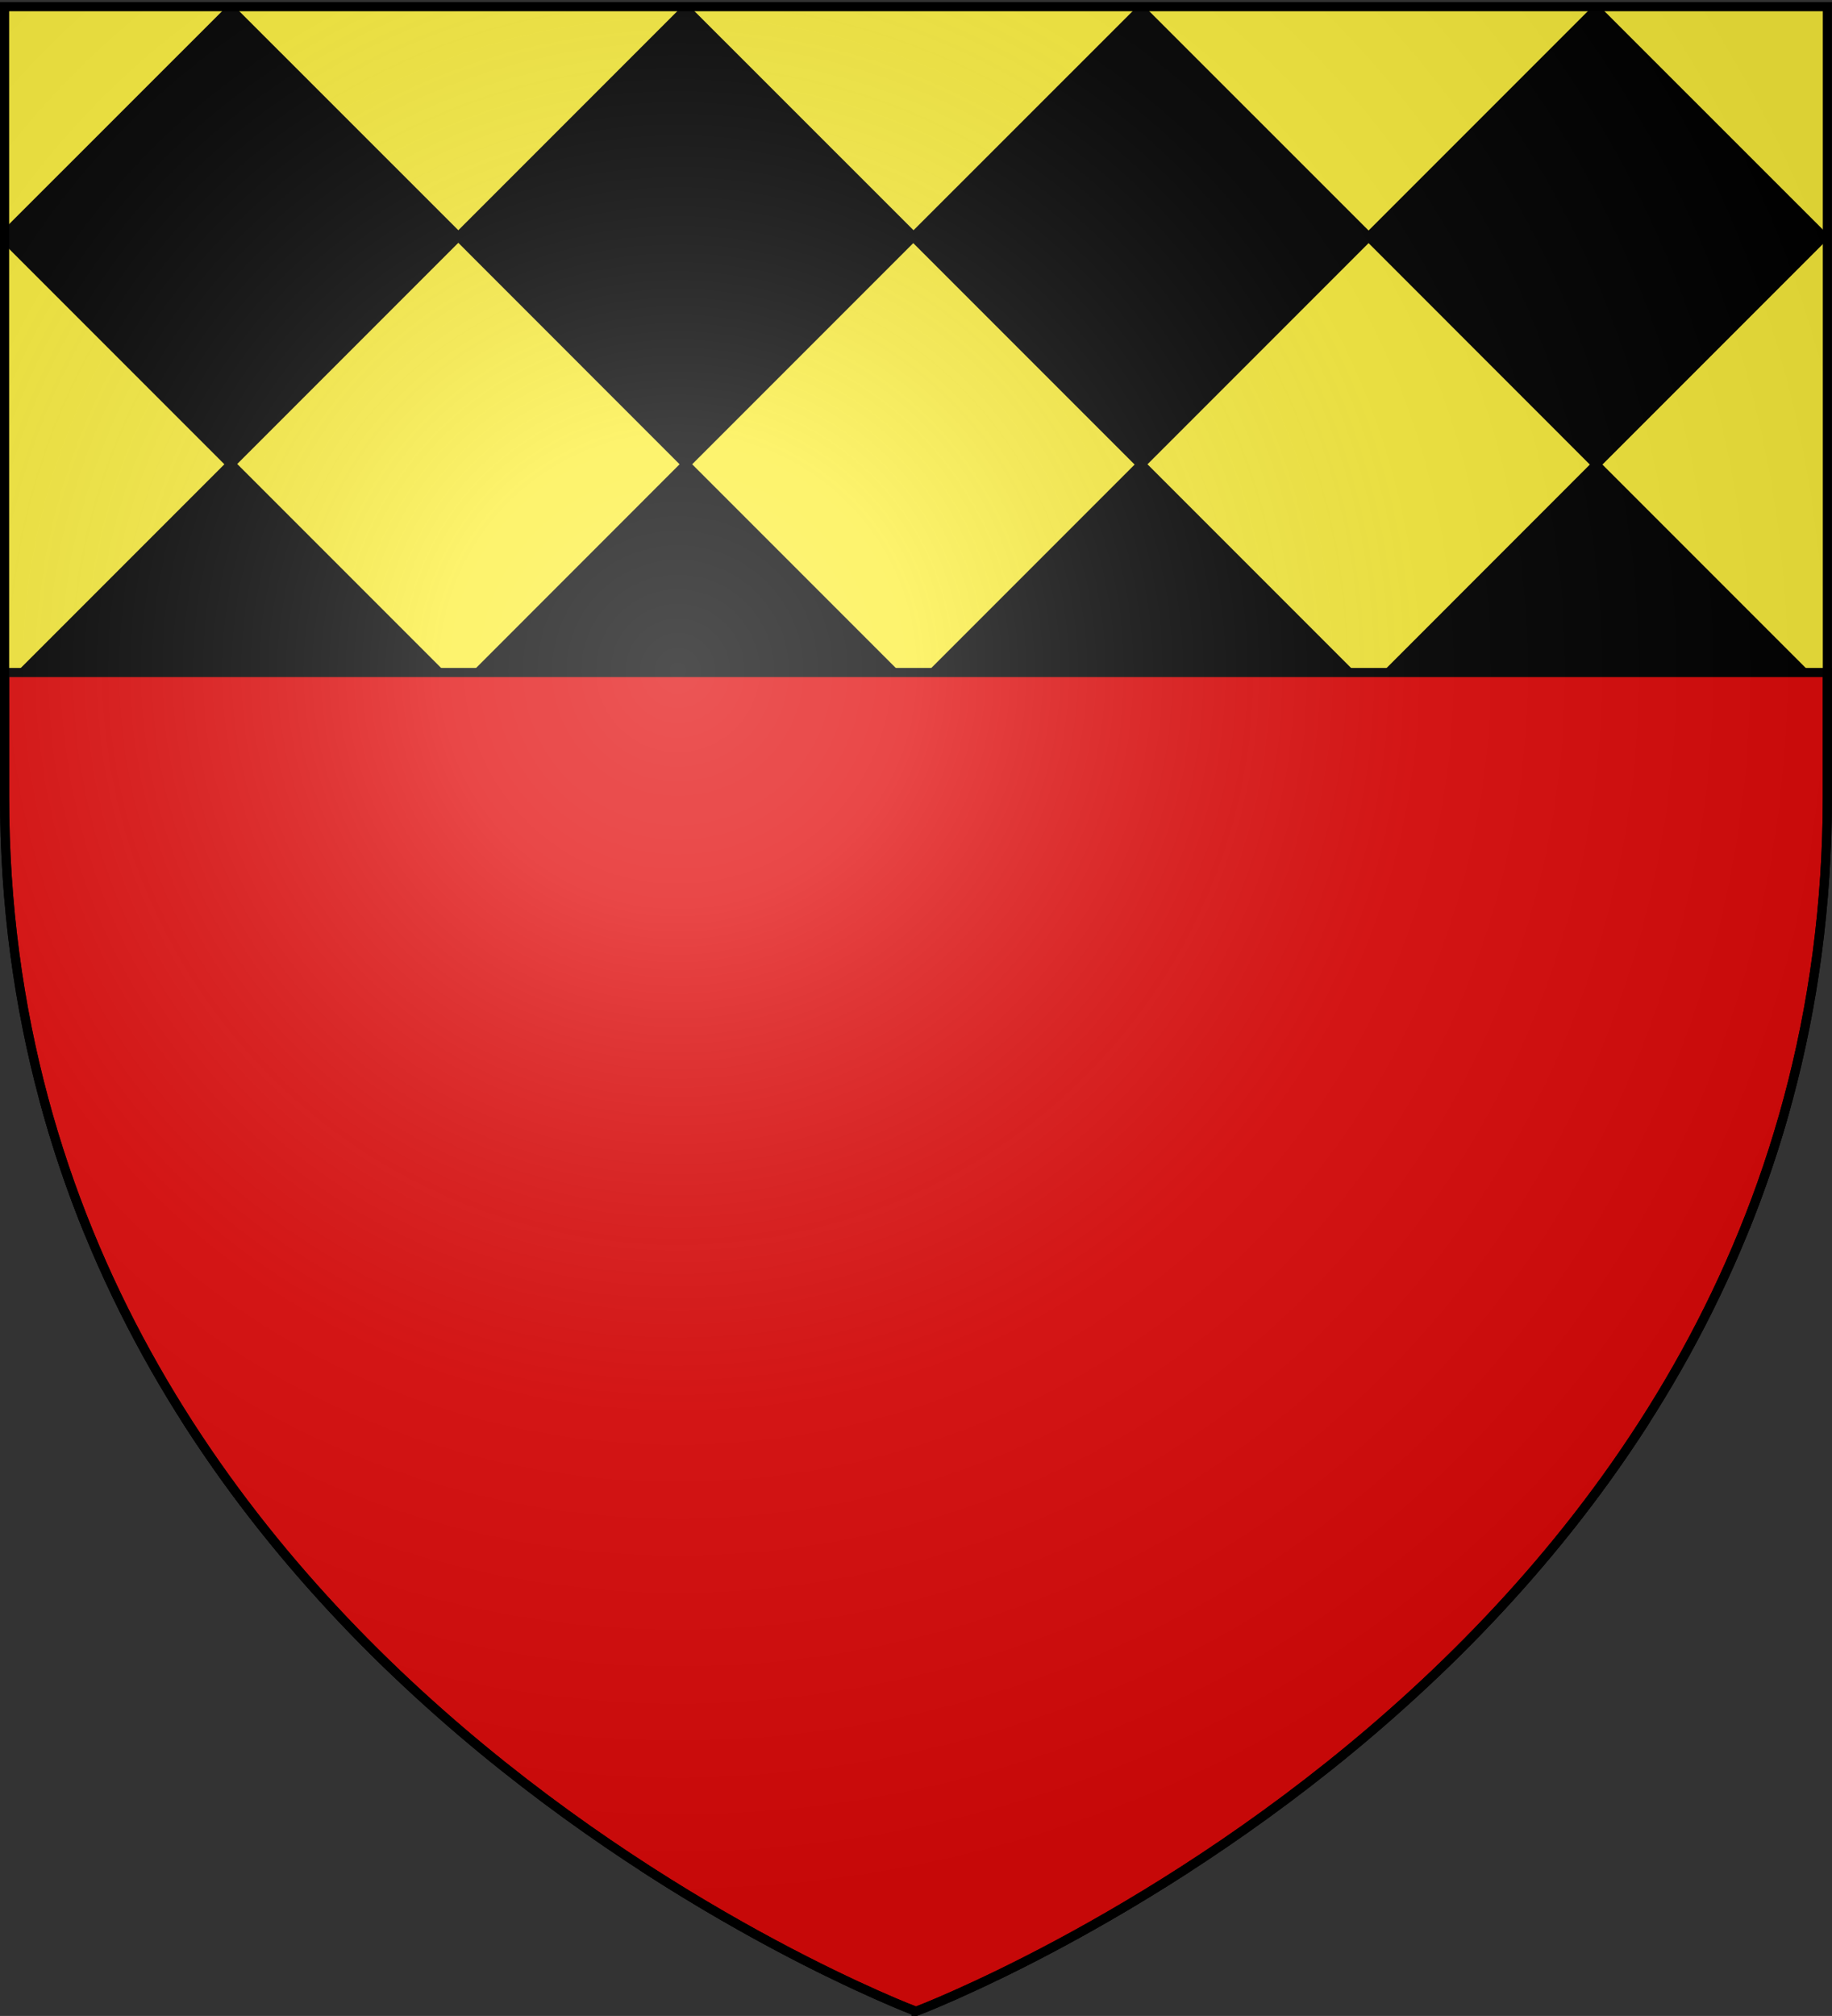<svg xmlns="http://www.w3.org/2000/svg" xmlns:xlink="http://www.w3.org/1999/xlink" width="600.015" height="660" version="1.0"><rect width="100%" height="100%" fill="#333333" stroke="none"/><desc>Flag of Canton of Valais (Wallis)</desc><defs><radialGradient xlink:href="#a" id="b" cx="221.445" cy="226.331" r="300" fx="221.445" fy="226.331" gradientTransform="matrix(1.353 0 0 1.349 -74.394 -85.747)" gradientUnits="userSpaceOnUse"/><linearGradient id="a"><stop offset="0" style="stop-color:white;stop-opacity:.314"/><stop offset=".19" style="stop-color:white;stop-opacity:.251"/><stop offset=".6" style="stop-color:#6b6b6b;stop-opacity:.125"/><stop offset="1" style="stop-color:black;stop-opacity:.125"/></linearGradient></defs><g style="display:inline"><path d="M303.235 658.5s298.5-112.32 298.5-397.772V2.176h-597v258.552c0 285.452 298.5 397.772 298.5 397.772" style="fill:#fcef3c;fill-opacity:1;fill-rule:evenodd;stroke:none;stroke-width:1px;stroke-linecap:butt;stroke-linejoin:miter;stroke-opacity:1" transform="translate(-3.235)"/><path d="m78.781 2.969-74.031 74v.937l74.031 74.032 74.5-74.5zm149.094 0-74.469 74.469 74.469 74.5 74.5-74.5zm149.031.094-74.5 74.468 74.5 74.5 74.5-74.5zm149.094 0L451.531 77.53l74.469 74.5 74.5-74.5zM78.875 151.969 4.75 226.094v.75l74.125 74.125 74.5-74.5zm149 .094-74.469 74.5 74.469 74.5 74.5-74.5zm149.125 0-74.5 74.5 74.5 74.5 74.5-74.5zm149 .093-74.469 74.5 74.469 74.5 74.5-74.5zm75.75 73.375-1.125 1.125 1.125 1.125zM78.875 301.094l-60.75 60.719a368 368 0 0 0 14.156 41.625l.032.062 46.562 46.563 74.5-74.5zm149.094 0L153.5 375.563l74.469 74.5 74.5-74.5zm149.031.094-74.5 74.468 74.5 74.5 74.5-74.5zm149.094 0-74.5 74.468 74.5 74.5 49-49A367 367 0 0 0 588 363.062zM78.969 450.094l-14.75 14.75c19.947 31.261 43.285 58.356 67.437 81.562l21.813-21.812zm149 .094-74.469 74.5 74.469 74.5 74.5-74.5zm149.125 0-74.5 74.5 74.5 74.5 74.5-74.5zm149 .093-74.5 74.5L474 547.188c24.185-23.134 47.625-50.15 67.656-81.344zM228.062 599.22l-12.875 12.875c23.11 14.9 43.838 25.987 59.375 33.593zm149.032.062-47.563 47.563c15.59-7.531 36.915-18.807 60.906-34.219z" style="fill:#000;fill-opacity:1;fill-rule:evenodd;stroke:#000;stroke-width:3;stroke-linecap:butt;stroke-linejoin:miter;stroke-miterlimit:4;stroke-dasharray:none;stroke-opacity:1;display:inline" transform="translate(-3.235)"/><path d="M303.235 658.5s298.5-112.32 298.5-397.772v-40.552h-597v40.552c0 285.452 298.5 397.772 298.5 397.772z" style="fill:#e20909;fill-opacity:1;fill-rule:evenodd;stroke:#000;stroke-width:3;stroke-linecap:butt;stroke-linejoin:miter;stroke-opacity:1;stroke-miterlimit:4;stroke-dasharray:none" transform="translate(-3.235)"/></g><g style="display:inline"><path d="M303.235 658.5s298.5-112.32 298.5-397.772V2.176h-597v258.552c0 285.452 298.5 397.772 298.5 397.772" style="opacity:1;fill:url(#b);fill-opacity:1;fill-rule:evenodd;stroke:none;stroke-width:1px;stroke-linecap:butt;stroke-linejoin:miter;stroke-opacity:1" transform="translate(-3.235)"/></g><path d="M303.235 658.5S4.735 546.18 4.735 260.728V2.176h597v258.552c0 285.452-298.5 397.772-298.5 397.772z" style="opacity:1;fill:none;fill-opacity:1;fill-rule:evenodd;stroke:#000;stroke-width:3;stroke-linecap:butt;stroke-linejoin:miter;stroke-miterlimit:4;stroke-dasharray:none;stroke-opacity:1" transform="translate(-3.235)"/></svg>